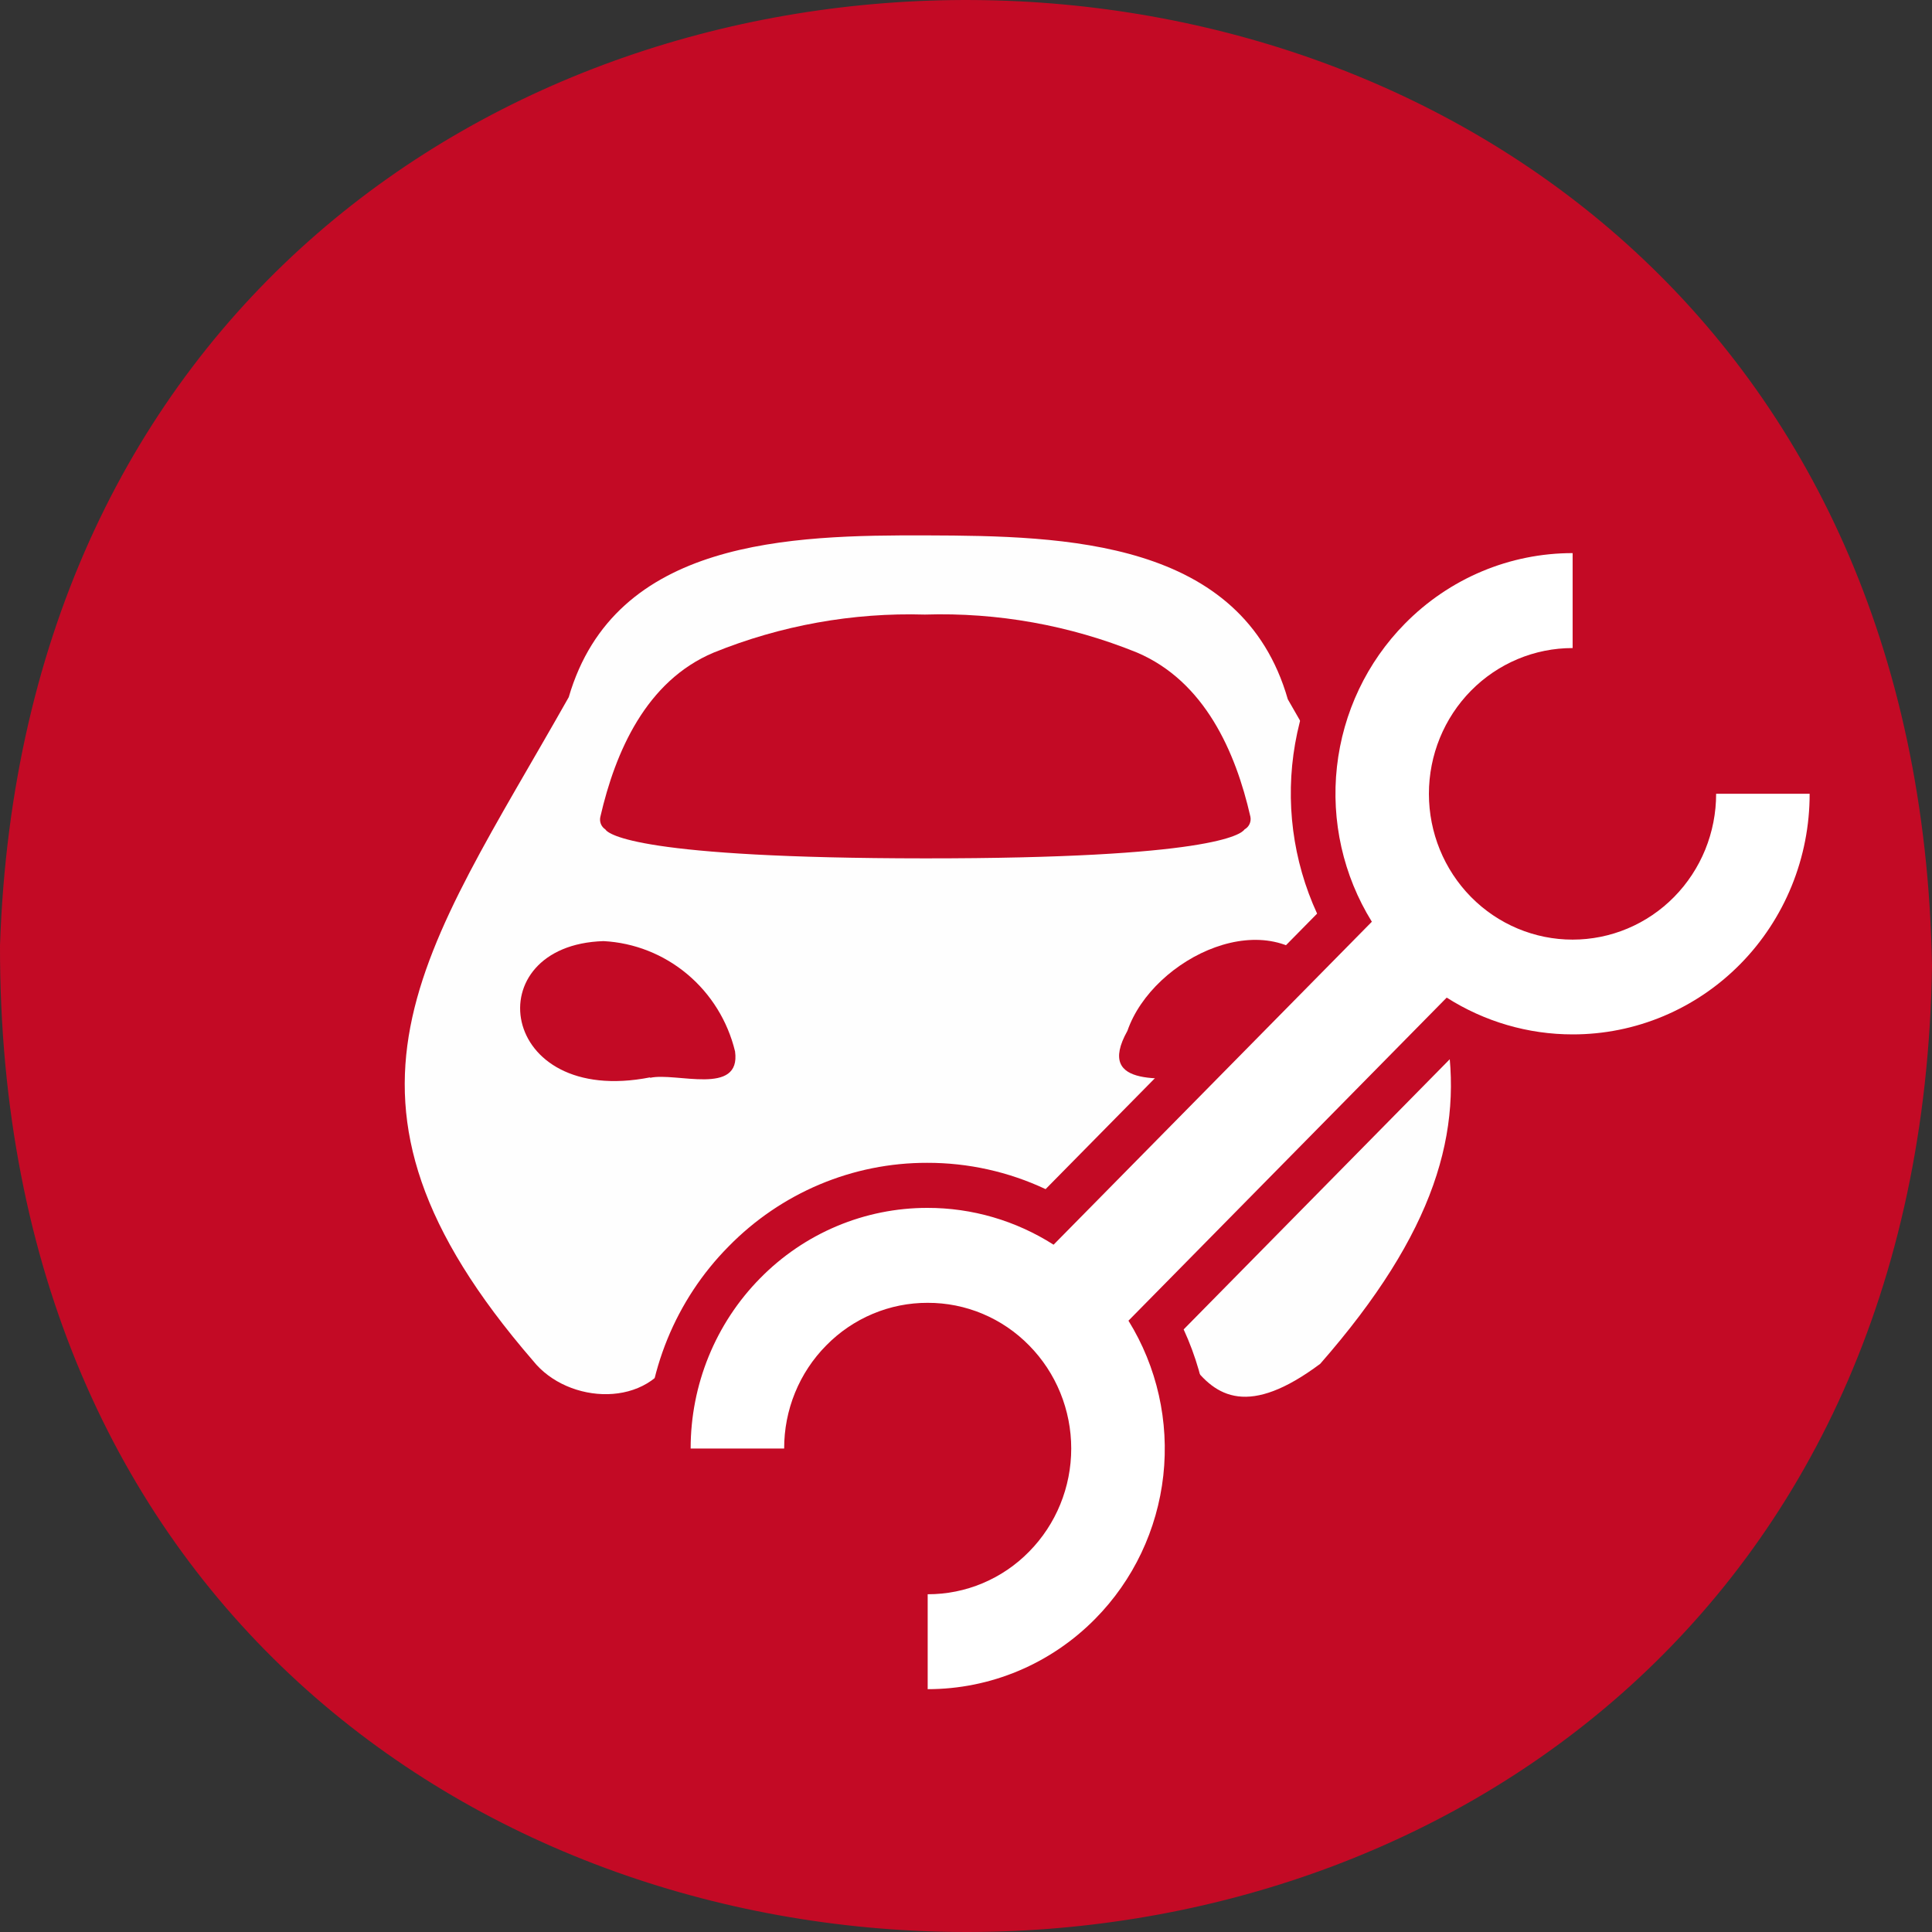 <svg width="90" height="90" viewBox="0 0 90 90" fill="none" xmlns="http://www.w3.org/2000/svg">
<rect x="0" y="0" width="90" height="90" fill="#333333" stroke="none"/>
<path d="M0 44.044C-0.11 104.88 89.083 105.433 90 45.003C88.98 -14.685 1.999 -14.993 0 44.044Z" fill="#C30A25"/>
<path d="M59.991 32.575C57.855 25.13 49.591 24.962 43.201 24.941C36.812 24.92 28.645 25.109 26.494 32.477C19.699 44.513 14.171 51.063 24.833 63.392C26.467 65.442 30.285 65.624 31.422 62.972C32.208 60.516 34.028 58.907 36.633 58.97C41.69 58.252 46.827 58.358 51.851 59.285C55.297 59.914 54.863 68.486 61.501 63.532C72.239 51.266 66.863 44.632 59.991 32.575Z" fill="#FEFEFE"/>
<path d="M56.111 50.209C54.456 50.174 50.969 50.797 52.52 48.019C53.705 44.59 59.205 41.938 61.659 45.416C63.775 49.348 59.178 50.748 56.145 50.209" fill="#C30A25"/>
<path d="M30.285 50.188C23.172 51.587 22.166 44.023 28.114 43.841C29.544 43.915 30.911 44.455 32.015 45.38C33.119 46.305 33.9 47.566 34.241 48.977C34.531 51.077 31.484 49.936 30.285 50.209" fill="#C30A25"/>
<path d="M58.247 38.04C57.558 35.017 56.117 31.742 52.968 30.399C49.828 29.125 46.463 28.523 43.084 28.629C39.721 28.53 36.373 29.133 33.249 30.399C30.099 31.721 28.665 35.017 27.969 38.04C27.941 38.151 27.948 38.268 27.988 38.375C28.029 38.482 28.102 38.573 28.197 38.635C28.348 38.873 29.782 39.978 43.084 39.986C56.386 39.992 57.82 38.873 57.978 38.635C58.08 38.579 58.162 38.49 58.21 38.383C58.259 38.276 58.272 38.156 58.247 38.04Z" fill="#C30A25"/>
<path d="M42.181 79.738V73.216H43.215C43.958 73.219 44.693 73.071 45.38 72.783C46.066 72.495 46.689 72.071 47.213 71.537C48.272 70.46 48.866 69 48.866 67.478C48.866 65.957 48.272 64.497 47.213 63.42C46.689 62.886 46.066 62.462 45.38 62.174C44.693 61.886 43.958 61.738 43.215 61.74C42.472 61.738 41.737 61.886 41.051 62.174C40.364 62.462 39.742 62.886 39.218 63.42C38.691 63.952 38.274 64.584 37.99 65.281C37.706 65.978 37.561 66.724 37.563 67.478V68.528H31.14V67.478C31.132 65.864 31.441 64.264 32.048 62.772C32.655 61.28 33.548 59.926 34.675 58.788C35.792 57.646 37.12 56.741 38.584 56.124C40.047 55.508 41.617 55.193 43.201 55.198C45.195 55.197 47.158 55.697 48.915 56.653L62.61 42.742C61.377 40.425 60.916 37.764 61.296 35.158C61.676 32.552 62.877 30.141 64.719 28.286C65.838 27.143 67.168 26.238 68.634 25.621C70.1 25.005 71.672 24.691 73.259 24.696H74.293V31.218H73.259C72.519 31.218 71.786 31.366 71.102 31.655C70.419 31.943 69.798 32.365 69.275 32.897C68.219 33.977 67.626 35.437 67.626 36.959C67.626 38.481 68.219 39.941 69.275 41.021C69.8 41.556 70.424 41.98 71.111 42.268C71.799 42.557 72.536 42.703 73.279 42.7C74.022 42.703 74.758 42.555 75.444 42.267C76.13 41.979 76.753 41.555 77.277 41.021C77.803 40.489 78.22 39.856 78.504 39.16C78.788 38.463 78.933 37.716 78.931 36.962V35.913H85.355V36.962C85.359 38.573 85.049 40.169 84.443 41.657C83.836 43.145 82.944 44.496 81.819 45.632C80.7 46.772 79.37 47.675 77.906 48.29C76.441 48.905 74.871 49.219 73.286 49.215C71.296 49.217 69.335 48.719 67.579 47.767L53.877 61.67C55.114 63.987 55.578 66.648 55.199 69.254C54.819 71.861 53.618 74.272 51.775 76.127C50.657 77.269 49.326 78.175 47.86 78.791C46.394 79.407 44.822 79.722 43.236 79.717L42.181 79.738Z" fill="white"/>
<path d="M73.259 25.766V30.189C72.379 30.188 71.509 30.363 70.696 30.704C69.884 31.045 69.146 31.545 68.524 32.176C67.269 33.45 66.564 35.178 66.564 36.98C66.564 38.781 67.269 40.509 68.524 41.783C69.146 42.414 69.884 42.914 70.696 43.255C71.509 43.596 72.379 43.772 73.259 43.771C74.137 43.771 75.006 43.596 75.817 43.255C76.629 42.914 77.366 42.414 77.987 41.783C78.608 41.152 79.101 40.402 79.437 39.578C79.772 38.753 79.945 37.869 79.944 36.976H84.3C84.302 38.45 84.018 39.909 83.463 41.271C82.908 42.633 82.094 43.87 81.068 44.911C80.043 45.951 78.826 46.775 77.487 47.337C76.149 47.899 74.714 48.187 73.266 48.186C71.188 48.188 69.153 47.593 67.393 46.472L52.568 61.523C53.899 63.672 54.471 66.217 54.191 68.739C53.91 71.262 52.794 73.613 51.024 75.406C49.999 76.448 48.781 77.274 47.441 77.837C46.102 78.4 44.665 78.689 43.215 78.688V74.266C44.093 74.269 44.964 74.094 45.775 73.753C46.587 73.412 47.324 72.911 47.943 72.278C48.564 71.648 49.057 70.9 49.393 70.076C49.729 69.252 49.902 68.37 49.902 67.478C49.902 66.587 49.729 65.704 49.393 64.88C49.057 64.056 48.564 63.308 47.943 62.678C47.324 62.045 46.587 61.544 45.775 61.203C44.964 60.862 44.093 60.688 43.215 60.691C42.337 60.688 41.467 60.862 40.655 61.204C39.843 61.545 39.106 62.046 38.487 62.678C37.864 63.307 37.371 64.055 37.035 64.879C36.699 65.703 36.527 66.586 36.529 67.478H32.173C32.172 66.006 32.457 64.548 33.012 63.187C33.567 61.827 34.38 60.591 35.406 59.55C36.428 58.508 37.643 57.682 38.981 57.119C40.319 56.556 41.753 56.267 43.201 56.268C45.281 56.265 47.319 56.86 49.08 57.983L63.906 42.938C62.573 40.788 62 38.242 62.28 35.718C62.561 33.194 63.678 30.842 65.45 29.048C66.475 28.007 67.692 27.181 69.032 26.617C70.372 26.054 71.808 25.765 73.259 25.766ZM75.326 23.667H73.259C71.535 23.663 69.828 24.005 68.236 24.674C66.644 25.343 65.198 26.325 63.981 27.565C62.076 29.486 60.802 31.957 60.332 34.641C59.862 37.325 60.219 40.09 61.356 42.56L48.708 55.394C46.98 54.583 45.098 54.165 43.194 54.169C41.474 54.165 39.77 54.507 38.181 55.176C36.593 55.845 35.15 56.828 33.938 58.067C32.717 59.3 31.749 60.767 31.09 62.382C30.431 63.998 30.094 65.73 30.099 67.478V69.577H38.59V67.478C38.592 66.86 38.714 66.248 38.951 65.679C39.187 65.109 39.533 64.594 39.969 64.161C40.394 63.719 40.903 63.368 41.464 63.128C42.024 62.888 42.627 62.763 43.236 62.762C43.845 62.762 44.447 62.886 45.008 63.127C45.569 63.367 46.077 63.719 46.503 64.161C46.938 64.594 47.283 65.11 47.52 65.679C47.757 66.249 47.879 66.86 47.881 67.478C47.879 68.096 47.757 68.708 47.52 69.277C47.283 69.847 46.938 70.362 46.503 70.795C46.077 71.237 45.569 71.589 45.008 71.829C44.447 72.07 43.845 72.194 43.236 72.194H41.168V80.815H43.236C44.958 80.822 46.665 80.48 48.256 79.811C49.847 79.142 51.292 78.159 52.506 76.918C54.413 75 55.69 72.53 56.161 69.847C56.633 67.164 56.275 64.398 55.139 61.929L67.786 49.089C69.514 49.899 71.396 50.317 73.3 50.313C75.021 50.319 76.725 49.978 78.316 49.311C79.906 48.643 81.35 47.661 82.563 46.423C83.784 45.189 84.751 43.722 85.41 42.107C86.069 40.492 86.406 38.76 86.402 37.011V34.912H77.911V37.011C77.909 37.63 77.786 38.243 77.549 38.813C77.312 39.383 76.967 39.901 76.532 40.335C76.106 40.776 75.597 41.126 75.037 41.366C74.476 41.606 73.874 41.732 73.266 41.734C72.657 41.732 72.055 41.608 71.494 41.367C70.933 41.127 70.425 40.776 69.999 40.335C69.569 39.899 69.228 39.381 68.996 38.812C68.763 38.242 68.644 37.631 68.644 37.015C68.644 36.398 68.763 35.787 68.996 35.218C69.228 34.648 69.569 34.13 69.999 33.694C70.425 33.253 70.933 32.902 71.494 32.662C72.055 32.422 72.657 32.297 73.266 32.295H75.333V23.674L75.326 23.667Z" fill="#C30A25"/>
</svg>
